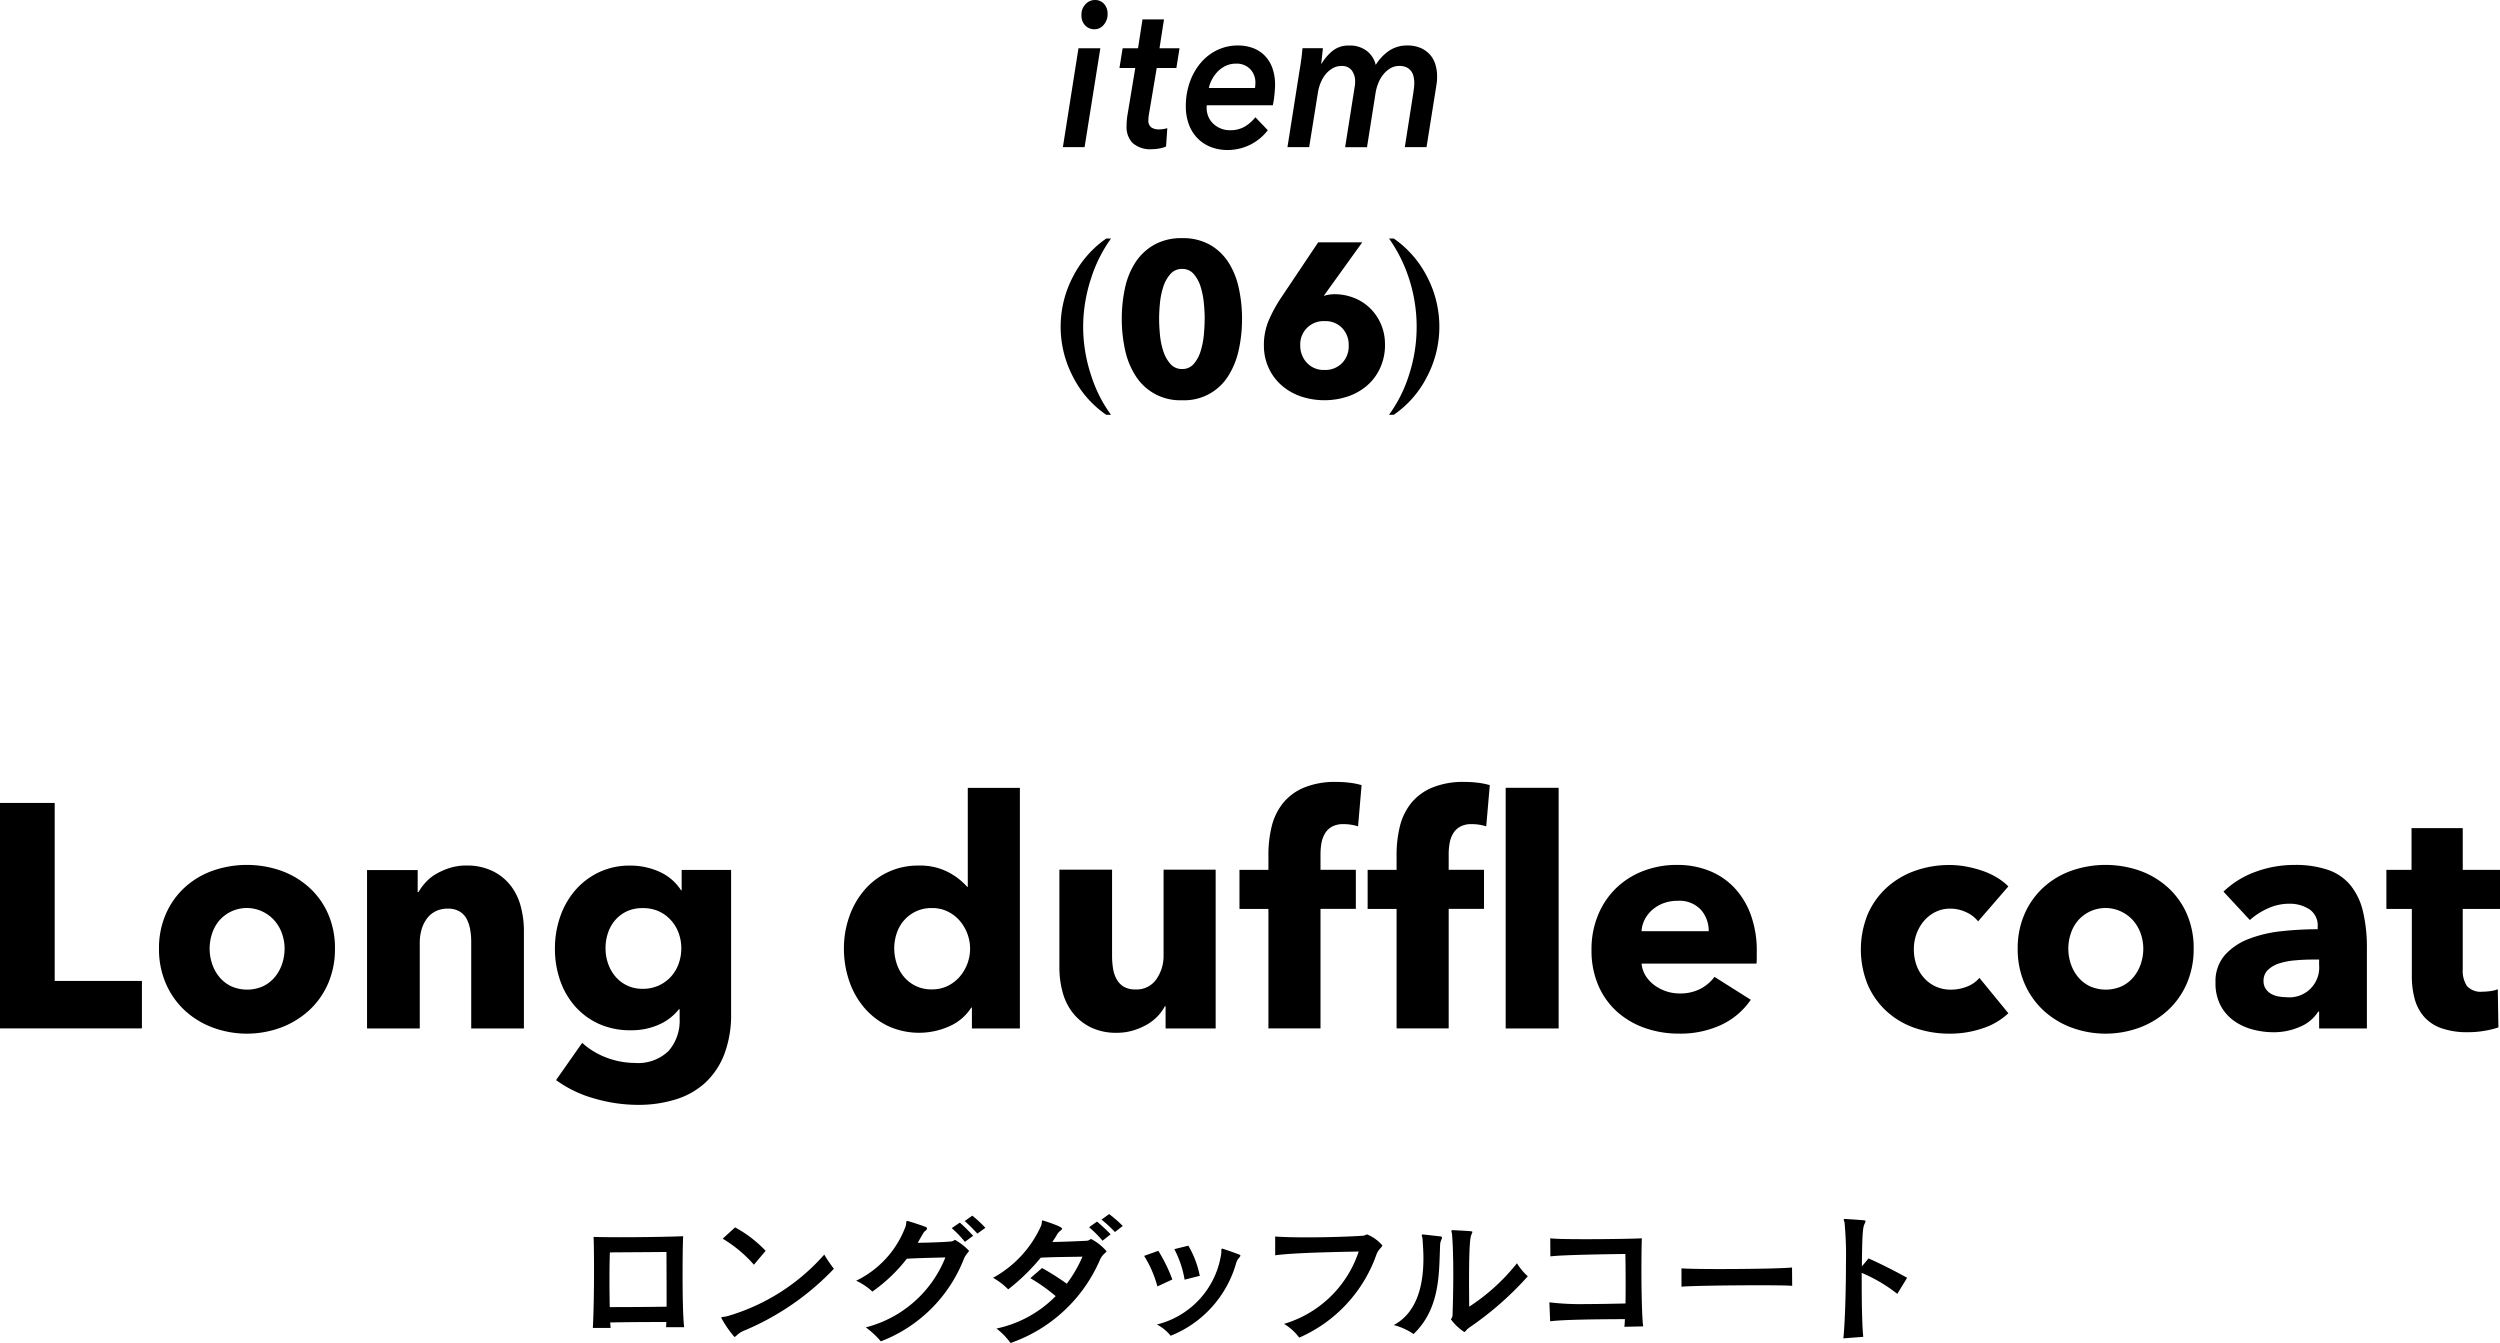 <svg xmlns="http://www.w3.org/2000/svg" width="207.322" height="111.373" viewBox="0 0 207.322 111.373"><title>アセット 49</title><path d="M55.233 110.065a3.919 3.919 0 0 0 .025-.431h-.792c-1.225 0-2.689.012-3.864.036l.036.455h-1.476c.06-.924.1-2.964.1-4.764 0-1.151-.012-2.2-.036-2.784.588.013 1.38.025 2.219.025 1.861 0 4.044-.037 5.208-.084-.036.744-.047 1.992-.047 3.263 0 1.752.036 3.576.131 4.284zm.048-2.711c0-1.38-.011-2.857-.011-3.529-.984.013-3.756.025-4.692.036-.024.5-.036 1.405-.036 2.389 0 .707.012 1.464.023 2.147 1.405 0 3.325-.011 4.716-.036zm6.472 2.975a1.8 1.8 0 0 0-.611.372c-.121.109-.181.168-.241.168a8.958 8.958 0 0 1-1.055-1.523.41.41 0 0 1-.025-.073c0-.095.193-.036.517-.131a17 17 0 0 0 8.016-5.1 11.65 11.65 0 0 0 .8 1.177 21.957 21.957 0 0 1-7.401 5.11zm.768-5.447a10.741 10.741 0 0 0-2.591-2.16l1.031-.937a10.17 10.17 0 0 1 2.532 1.944zm9.279 5.195a9.68 9.68 0 0 0 6.6-5.8c-1.391.036-2.46.061-3.2.109a13.239 13.239 0 0 1-2.856 2.723 5.113 5.113 0 0 0-1.344-.9 8.151 8.151 0 0 0 4.115-4.548c.061-.265.013-.408.12-.408a.132.132 0 0 1 .061.012c.408.108 1.1.347 1.4.456.119.036.18.095.18.156a.25.25 0 0 1-.12.18c-.145.108-.145.12-.649 1.007.876-.011 2-.048 2.725-.107.275-.024.288-.133.372-.133a4.81 4.81 0 0 1 1.151.9c0 .109-.215.216-.407.636a12 12 0 0 1-6.9 6.876 7.326 7.326 0 0 0-1.248-1.159zm8.22-7.092a9.757 9.757 0 0 0-1.092-1.139l.672-.456c.383.336.78.744 1.1 1.091zm1.032-.683a14.416 14.416 0 0 0-1.052-1.044l.636-.445a10.563 10.563 0 0 1 1.08 1.008zm5.362 2.855a20.485 20.485 0 0 1 2.052 1.3 10.8 10.8 0 0 0 1.3-2.243c-1.033.023-2.376.023-3.456.084a17.184 17.184 0 0 1-2.7 2.628 5.672 5.672 0 0 0-1.259-.96 9.189 9.189 0 0 0 3.983-4.309c.108-.263.024-.443.132-.443a.128.128 0 0 1 .06.012c.037.011 1.548.479 1.548.66a.2.2 0 0 1-.095.143 1.249 1.249 0 0 0-.385.468l-.323.5c.8-.012 1.727-.048 2.819-.1.252-.011.3-.143.408-.143a4.37 4.37 0 0 1 1.26 1c0 .132-.3.2-.54.72a12.561 12.561 0 0 1-7.416 6.9 5.745 5.745 0 0 0-1.164-1.2 9.687 9.687 0 0 0 4.908-2.689 15.015 15.015 0 0 0-2.1-1.488zm5.017-2.267a8.993 8.993 0 0 0-1.117-1.117l.661-.467a14.058 14.058 0 0 1 1.128 1.055zm1.031-.72a11.347 11.347 0 0 0-1.115-1.032l.635-.456a10.675 10.675 0 0 1 1.128.984zm3.519 4.512a9.2 9.2 0 0 0-1.1-2.533l1.176-.42a12.92 12.92 0 0 1 1.164 2.376zm5.305-3.061l.048-.084.048.013c.324.1 1.116.384 1.368.479.084.036.12.073.12.12l-.1.145a1.087 1.087 0 0 0-.252.432 9.172 9.172 0 0 1-5.435 6.047 3.727 3.727 0 0 0-1.14-.935 7.107 7.107 0 0 0 5.34-5.941zm-3.048 2.5a8.409 8.409 0 0 0-.852-2.531l1.164-.288a8.121 8.121 0 0 1 .948 2.5zm7.51-3.58c.576.049 1.548.072 2.651.072 1.513 0 3.265-.048 4.584-.132.229-.011.288-.108.4-.108a3.346 3.346 0 0 1 1.248.9c0 .157-.3.289-.481.756a11.789 11.789 0 0 1-6.407 6.9 4.294 4.294 0 0 0-1.261-1.141 9.305 9.305 0 0 0 6.193-6c-1.764.036-5.437.1-6.924.313zm13.665-.012c.12.012.168.036.168.109a.405.405 0 0 1-.048.168 1.115 1.115 0 0 0-.107.479c-.1 2.256.036 5.2-2.2 7.345a5.211 5.211 0 0 0-1.644-.744c2.089-1.116 2.461-3.636 2.461-5.544 0-.613-.049-1.176-.072-1.6l-.073-.323.073-.049h.036zm1.044-.515c1.608.084 1.645.084 1.645.156a.487.487 0 0 1-.061.168c-.1.227-.216.575-.216 4.115l.013 1.908a16.547 16.547 0 0 0 3.96-3.6 4.972 4.972 0 0 0 .9 1.08 26.4 26.4 0 0 1-4.775 4.2c-.349.229-.4.421-.492.421a4.381 4.381 0 0 1-1.105-1.044c0-.072.12-.108.132-.36.036-1.044.061-2.256.061-3.4 0-1.332-.037-2.579-.109-3.359l-.059-.229.084-.059zm14.248 8.015c.024-.156.035-.372.048-.635-2.316.011-5.1.036-6.2.179l-.065-1.573a21.317 21.317 0 0 0 3.036.144c1.057 0 2.221-.025 3.277-.048.011-.565.011-1.189.011-1.788 0-.96-.011-1.836-.023-2.317-.96.013-5.112.061-6.217.2l-.011-1.5c.467.061 1.679.073 3.011.073 1.885 0 4.009-.037 4.584-.073-.023.613-.035 1.573-.035 2.605 0 1.884.048 4 .144 4.7zm13.919-3.395c-.372-.036-1.477-.048-2.809-.048-2.46 0-5.675.048-6.372.119v-1.523c.4.036 1.657.059 3.12.059 2.4 0 5.376-.048 6.048-.132zm4.244 4.355c.132-1.212.216-3.971.216-6.252a28.864 28.864 0 0 0-.12-3.359l-.071-.229c0-.036.023-.059.107-.059h.024c.312.012 1.092.071 1.5.1.132.011.18.036.18.095a.48.48 0 0 1-.059.168c-.145.3-.217.565-.241 3.565l.552-.66c.876.383 2.3 1.1 3.2 1.608l-.816 1.332a12.744 12.744 0 0 0-2.951-1.74v.744c0 1.823.035 3.72.131 4.559zm-152.868-25.702v-18.7h4.536v14.76h7.234v3.935zm27.777-6.616a7.093 7.093 0 0 1-.581 2.917 6.544 6.544 0 0 1-1.583 2.218 7.243 7.243 0 0 1-2.322 1.412 8.155 8.155 0 0 1-5.634 0 7.064 7.064 0 0 1-2.322-1.412 6.634 6.634 0 0 1-1.569-2.218 7.109 7.109 0 0 1-.58-2.917 7.021 7.021 0 0 1 .58-2.9 6.517 6.517 0 0 1 1.569-2.192 6.859 6.859 0 0 1 2.322-1.379 8.608 8.608 0 0 1 5.634 0 7.026 7.026 0 0 1 2.322 1.373 6.43 6.43 0 0 1 1.587 2.194 7.005 7.005 0 0 1 .577 2.904zm-4.175 0a3.785 3.785 0 0 0-.211-1.238 3.282 3.282 0 0 0-.607-1.067 3.1 3.1 0 0 0-.973-.751 3.025 3.025 0 0 0-3.649.751 3.2 3.2 0 0 0-.579 1.067 3.969 3.969 0 0 0 0 2.476 3.385 3.385 0 0 0 .592 1.094 2.917 2.917 0 0 0 .974.776 3.257 3.257 0 0 0 2.687 0 2.911 2.911 0 0 0 .975-.776 3.4 3.4 0 0 0 .592-1.094 3.955 3.955 0 0 0 .197-1.236zm15.476 6.616v-7.168a5.778 5.778 0 0 0-.092-1.055 2.912 2.912 0 0 0-.3-.882 1.569 1.569 0 0 0-.593-.606 1.885 1.885 0 0 0-.963-.224 2.188 2.188 0 0 0-1.015.224 2.043 2.043 0 0 0-.725.619 2.815 2.815 0 0 0-.435.909 3.867 3.867 0 0 0-.145 1.068v7.115h-4.372v-13.135h4.2v1.823h.072a4.274 4.274 0 0 1 .619-.835 3.716 3.716 0 0 1 .9-.7 5.521 5.521 0 0 1 1.122-.477 4.4 4.4 0 0 1 1.294-.186 4.858 4.858 0 0 1 2.243.476 4.284 4.284 0 0 1 1.49 1.227 4.818 4.818 0 0 1 .818 1.728 7.793 7.793 0 0 1 .251 1.953v8.128zm21.552-1.241a9.22 9.22 0 0 1-.555 3.353 6.315 6.315 0 0 1-1.56 2.364 6.391 6.391 0 0 1-2.447 1.4 10.379 10.379 0 0 1-3.187.462 12.983 12.983 0 0 1-3.581-.525 9.868 9.868 0 0 1-3.187-1.529l2.166-3.087a6.329 6.329 0 0 0 2.1 1.254 6.7 6.7 0 0 0 2.258.41 3.622 3.622 0 0 0 2.813-1 3.8 3.8 0 0 0 .911-2.662v-.791h-.061a4.264 4.264 0 0 1-1.639 1.267 5.554 5.554 0 0 1-2.352.476 6.257 6.257 0 0 1-2.67-.542 5.836 5.836 0 0 1-1.969-1.466 6.4 6.4 0 0 1-1.229-2.153 7.933 7.933 0 0 1-.422-2.6 8.047 8.047 0 0 1 .422-2.615 6.68 6.68 0 0 1 1.229-2.193 6.007 6.007 0 0 1 1.968-1.518 5.938 5.938 0 0 1 2.642-.569 5.853 5.853 0 0 1 2.379.5 4.132 4.132 0 0 1 1.824 1.554h.047v-1.696h4.1zm-4.13-5.407a3.631 3.631 0 0 0-.225-1.271 3.217 3.217 0 0 0-.645-1.068 3.053 3.053 0 0 0-1-.728 3.159 3.159 0 0 0-1.32-.264 3.075 3.075 0 0 0-1.31.26 2.9 2.9 0 0 0-.964.715 3.127 3.127 0 0 0-.607 1.059 3.9 3.9 0 0 0-.212 1.3 3.821 3.821 0 0 0 .212 1.27 3.273 3.273 0 0 0 .607 1.071 2.879 2.879 0 0 0 2.27 1.017 3.118 3.118 0 0 0 1.334-.277 3.169 3.169 0 0 0 1-.728 3.217 3.217 0 0 0 .633-1.058 3.715 3.715 0 0 0 .227-1.298zm24.1 6.648v-1.73h-.053a4.112 4.112 0 0 1-1.81 1.547 6.149 6.149 0 0 1-5.134-.037 6.026 6.026 0 0 1-1.968-1.543 6.755 6.755 0 0 1-1.228-2.224 8.3 8.3 0 0 1-.422-2.638 7.911 7.911 0 0 1 .436-2.623 6.821 6.821 0 0 1 1.241-2.2 5.794 5.794 0 0 1 4.531-2.058 5.039 5.039 0 0 1 2.457.553 5.475 5.475 0 0 1 1.559 1.211h.048v-8.21h4.32v19.952zm-.151-6.611a3.585 3.585 0 0 0-.859-2.319 3.146 3.146 0 0 0-.99-.763 2.917 2.917 0 0 0-1.322-.29 2.971 2.971 0 0 0-1.347.29 3.067 3.067 0 0 0-.978.75 3.107 3.107 0 0 0-.595 1.067 3.992 3.992 0 0 0-.2 1.238 4.111 4.111 0 0 0 .2 1.251 3.232 3.232 0 0 0 .595 1.094 2.928 2.928 0 0 0 2.325 1.054 2.93 2.93 0 0 0 1.322-.29 3.178 3.178 0 0 0 .99-.764 3.58 3.58 0 0 0 .859-2.318zm16.212 6.611v-1.837h-.061a3.8 3.8 0 0 1-.62.848 3.936 3.936 0 0 1-.9.688 5.434 5.434 0 0 1-1.137.476 4.528 4.528 0 0 1-1.307.185 4.784 4.784 0 0 1-2.233-.476 4.326 4.326 0 0 1-1.479-1.231 4.842 4.842 0 0 1-.819-1.719 7.811 7.811 0 0 1-.251-1.969v-8.131h4.368v7.128a6.76 6.76 0 0 0 .079 1.057 2.628 2.628 0 0 0 .3.9 1.663 1.663 0 0 0 .593.621 1.86 1.86 0 0 0 .976.225 1.974 1.974 0 0 0 1.73-.852 3.356 3.356 0 0 0 .594-1.98v-7.1h4.319v13.167zm15.962-16.759a3.982 3.982 0 0 0-1.188-.184 1.958 1.958 0 0 0-.977.211 1.575 1.575 0 0 0-.581.565 2.364 2.364 0 0 0-.29.8 5.112 5.112 0 0 0-.079.894v1.318h2.93v3.239h-2.93v9.912h-4.32v-9.908h-2.4v-3.239h2.4v-1.265a9.8 9.8 0 0 1 .263-2.3 5.005 5.005 0 0 1 .909-1.922 4.425 4.425 0 0 1 1.739-1.317 6.7 6.7 0 0 1 2.729-.487 9.042 9.042 0 0 1 1.095.065 6.177 6.177 0 0 1 .991.2zm10.629 0a3.968 3.968 0 0 0-1.188-.184 1.954 1.954 0 0 0-.976.211 1.553 1.553 0 0 0-.581.565 2.322 2.322 0 0 0-.29.8 5.018 5.018 0 0 0-.079.894v1.318h2.929v3.239h-2.929v9.912h-4.321v-9.908h-2.4v-3.239h2.4v-1.265a9.85 9.85 0 0 1 .263-2.3 5.005 5.005 0 0 1 .909-1.922 4.439 4.439 0 0 1 1.739-1.317 6.708 6.708 0 0 1 2.729-.487 9.071 9.071 0 0 1 1.1.065 6.164 6.164 0 0 1 .99.2zm1.613 16.759v-19.958h4.392v19.958zm20.822-6.405v.528a4.979 4.979 0 0 1-.024.5h-9.528a2.279 2.279 0 0 0 .33 1 2.839 2.839 0 0 0 .713.776 3.517 3.517 0 0 0 2.1.7 3.645 3.645 0 0 0 1.741-.386 3.444 3.444 0 0 0 1.162-.99l3.009 1.9a6.091 6.091 0 0 1-2.442 2.078 8.05 8.05 0 0 1-3.524.729 8.437 8.437 0 0 1-2.8-.462 6.825 6.825 0 0 1-2.314-1.347 6.231 6.231 0 0 1-1.559-2.178 7.265 7.265 0 0 1-.569-2.957 7.392 7.392 0 0 1 .554-2.917 6.593 6.593 0 0 1 1.5-2.217 6.693 6.693 0 0 1 2.245-1.413 7.681 7.681 0 0 1 2.8-.5 7.1 7.1 0 0 1 2.667.488 5.829 5.829 0 0 1 2.086 1.412 6.527 6.527 0 0 1 1.359 2.244 8.654 8.654 0 0 1 .494 3.012zm-3.987-1.658a2.622 2.622 0 0 0-.646-1.778 2.437 2.437 0 0 0-1.94-.743 3.288 3.288 0 0 0-1.162.2 3.038 3.038 0 0 0-.923.544 2.705 2.705 0 0 0-.634.809 2.374 2.374 0 0 0-.263.969zm22.342-.817a2.629 2.629 0 0 0-1-.764 3.051 3.051 0 0 0-1.293-.291 2.733 2.733 0 0 0-1.241.276 3 3 0 0 0-.95.738 3.458 3.458 0 0 0-.62 1.068 3.655 3.655 0 0 0-.225 1.291 3.893 3.893 0 0 0 .211 1.291 3.173 3.173 0 0 0 .62 1.067 2.955 2.955 0 0 0 .978.726 3.025 3.025 0 0 0 1.28.262 3.591 3.591 0 0 0 1.306-.25 2.511 2.511 0 0 0 1.043-.726l2.4 2.932a5.64 5.64 0 0 1-2.112 1.244 8.354 8.354 0 0 1-2.746.449 8.675 8.675 0 0 1-2.906-.476 6.7 6.7 0 0 1-2.34-1.386 6.5 6.5 0 0 1-1.56-2.2 7.764 7.764 0 0 1 0-5.835 6.518 6.518 0 0 1 1.56-2.2 6.905 6.905 0 0 1 2.34-1.4 8.411 8.411 0 0 1 2.88-.488 7.6 7.6 0 0 1 1.412.131 9.36 9.36 0 0 1 1.346.358 6.147 6.147 0 0 1 1.188.555 5 5 0 0 1 .938.728zm17.875 2.264a7.093 7.093 0 0 1-.581 2.917 6.558 6.558 0 0 1-1.583 2.218 7.243 7.243 0 0 1-2.322 1.412 8.155 8.155 0 0 1-5.634 0 7.054 7.054 0 0 1-2.322-1.412 6.637 6.637 0 0 1-1.57-2.218 7.126 7.126 0 0 1-.58-2.917 7.037 7.037 0 0 1 .58-2.9 6.519 6.519 0 0 1 1.57-2.192 6.849 6.849 0 0 1 2.325-1.379 8.608 8.608 0 0 1 5.634 0 7.026 7.026 0 0 1 2.322 1.373 6.444 6.444 0 0 1 1.583 2.192 7.005 7.005 0 0 1 .578 2.906zm-4.176 0a3.758 3.758 0 0 0-.211-1.238 3.262 3.262 0 0 0-.606-1.067 3.093 3.093 0 0 0-.974-.751 3.024 3.024 0 0 0-3.648.751 3.2 3.2 0 0 0-.579 1.067 3.95 3.95 0 0 0 0 2.476 3.4 3.4 0 0 0 .591 1.094 2.921 2.921 0 0 0 .975.776 3.257 3.257 0 0 0 2.687 0 2.907 2.907 0 0 0 .974-.776 3.387 3.387 0 0 0 .593-1.094 3.954 3.954 0 0 0 .198-1.236zm6.648-4.73a7.581 7.581 0 0 1 2.706-1.66 9.282 9.282 0 0 1 3.155-.553 8.4 8.4 0 0 1 2.808.409 4.172 4.172 0 0 1 1.856 1.266 5.41 5.41 0 0 1 1.04 2.163 12.832 12.832 0 0 1 .329 3.1v6.621h-3.96v-1.4h-.072a3.259 3.259 0 0 1-1.522 1.266 5.405 5.405 0 0 1-2.208.45 6.792 6.792 0 0 1-1.641-.211 4.8 4.8 0 0 1-1.548-.686 3.7 3.7 0 0 1-1.151-1.265 3.9 3.9 0 0 1-.451-1.953 3.305 3.305 0 0 1 .782-2.294 5.114 5.114 0 0 1 2.012-1.344 10.654 10.654 0 0 1 2.74-.633 28.061 28.061 0 0 1 2.939-.158v-.211a1.615 1.615 0 0 0-.686-1.44 2.969 2.969 0 0 0-1.69-.462 4.192 4.192 0 0 0-1.782.4 5.662 5.662 0 0 0-1.465.95zm7.934 5.634h-.556c-.477 0-.958.023-1.444.066a6.044 6.044 0 0 0-1.3.249 2.411 2.411 0 0 0-.94.538 1.227 1.227 0 0 0-.37.93 1.116 1.116 0 0 0 .172.629 1.328 1.328 0 0 0 .437.42 1.861 1.861 0 0 0 .609.223 3.515 3.515 0 0 0 .662.065 2.469 2.469 0 0 0 2.728-2.674zm11.91-4.2v5.017a2.248 2.248 0 0 0 .357 1.385 1.529 1.529 0 0 0 1.281.462 4.632 4.632 0 0 0 .673-.051 2.345 2.345 0 0 0 .594-.153l.052 3.168a7.05 7.05 0 0 1-1.134.277 7.96 7.96 0 0 1-1.373.12 6.5 6.5 0 0 1-2.218-.33 3.445 3.445 0 0 1-1.439-.952 3.724 3.724 0 0 1-.779-1.479 7.2 7.2 0 0 1-.237-1.916v-5.548h-2.11v-3.239h2.086v-3.459h4.247v3.459h3.089v3.239zm-116.088-63.175l1.292-8.2h1.814l-1.306 8.2zm3.706-11.02a1.314 1.314 0 0 1-.314.871.978.978 0 0 1-.778.376 1.047 1.047 0 0 1-.759-.309 1.162 1.162 0 0 1-.316-.871 1.234 1.234 0 0 1 .339-.9 1.054 1.054 0 0 1 .783-.347.985.985 0 0 1 .745.315 1.2 1.2 0 0 1 .3.864zm.984 4.458l.265-1.638h1.277l.369-2.393h1.783l-.372 2.393h1.661l-.262 1.64h-1.63l-.645 3.836a2.658 2.658 0 0 0-.047.475.707.707 0 0 0 .238.612 1.082 1.082 0 0 0 .639.168 2.154 2.154 0 0 0 .361-.028 2.943 2.943 0 0 0 .331-.074l-.103 1.519a2.454 2.454 0 0 1-.546.163 3.179 3.179 0 0 1-.576.059 2.218 2.218 0 0 1-1.661-.519 1.911 1.911 0 0 1-.493-1.372c0-.16.008-.333.024-.52a4.71 4.71 0 0 1 .069-.521l.63-3.8zm7.244 3.092a1.017 1.017 0 0 0-.016.189 1.906 1.906 0 0 0 .146.752 1.74 1.74 0 0 0 .408.589 1.957 1.957 0 0 0 .615.393 2 2 0 0 0 .768.147 2.372 2.372 0 0 0 1.208-.29 3.268 3.268 0 0 0 .9-.786l1.03 1.076a4.192 4.192 0 0 1-3.337 1.64 3.751 3.751 0 0 1-1.383-.248 3.147 3.147 0 0 1-1.092-.709 3.213 3.213 0 0 1-.723-1.135 4.248 4.248 0 0 1-.263-1.548 5.9 5.9 0 0 1 .324-1.974 5.07 5.07 0 0 1 .9-1.6 4.127 4.127 0 0 1 1.369-1.069 3.911 3.911 0 0 1 1.73-.385 3.553 3.553 0 0 1 1.222.205 2.684 2.684 0 0 1 .977.616 2.792 2.792 0 0 1 .645 1.025 4.053 4.053 0 0 1 .232 1.436c0 .181-.016.435-.047.759a7.513 7.513 0 0 1-.138.914zm4-1.434l.023-.223.007-.205a1.61 1.61 0 0 0-.423-1.128 1.54 1.54 0 0 0-1.191-.461 1.938 1.938 0 0 0-.862.188 2.35 2.35 0 0 0-.669.487 2.838 2.838 0 0 0-.468.658 2.545 2.545 0 0 0-.246.684zm3.835-2.375c.045-.342.079-.65.1-.923h1.692l-.062.6-.077.683h.031a4.026 4.026 0 0 1 .884-1.042 2.086 2.086 0 0 1 1.392-.462 2.292 2.292 0 0 1 1.484.454 2.065 2.065 0 0 1 .73 1.153 3.877 3.877 0 0 1 1.121-1.184 2.643 2.643 0 0 1 1.493-.428 2.72 2.72 0 0 1 1.106.205 2.259 2.259 0 0 1 .77.547 2.169 2.169 0 0 1 .453.812 3.3 3.3 0 0 1 .146.982 4.388 4.388 0 0 1-.061.77l-.816 5.112h-1.8l.707-4.511.054-.41a3.51 3.51 0 0 0 .024-.41 2.265 2.265 0 0 0-.062-.529 1.2 1.2 0 0 0-.2-.444 1.041 1.041 0 0 0-.376-.308 1.324 1.324 0 0 0-.593-.12 1.447 1.447 0 0 0-.768.205 2.174 2.174 0 0 0-.592.53 2.756 2.756 0 0 0-.407.726 3.829 3.829 0 0 0-.216.8l-.707 4.476h-1.814l.784-4.955a2.6 2.6 0 0 0 .046-.461 1.531 1.531 0 0 0-.277-.948 1.006 1.006 0 0 0-.86-.368 1.429 1.429 0 0 0-.746.2 2.12 2.12 0 0 0-.578.5 2.8 2.8 0 0 0-.407.709 3.639 3.639 0 0 0-.222.811l-.723 4.511h-1.8l1.016-6.441c.041-.222.084-.5.131-.842zm-16.173 29.479a8.429 8.429 0 0 1-2.751-3.14 8.929 8.929 0 0 1 0-8.334 8.568 8.568 0 0 1 2.751-3.144h.392a11.758 11.758 0 0 0-1.653 3.308 12.929 12.929 0 0 0-.655 4.011 12.782 12.782 0 0 0 .655 4.011 11.392 11.392 0 0 0 1.653 3.288zm11.259-7.965a11.893 11.893 0 0 1-.271 2.577 6.6 6.6 0 0 1-.863 2.152 4.287 4.287 0 0 1-3.834 2.027 4.35 4.35 0 0 1-3.861-2.027 6.483 6.483 0 0 1-.872-2.152 11.956 11.956 0 0 1-.27-2.577 11.832 11.832 0 0 1 .27-2.568 6.3 6.3 0 0 1 .872-2.126 4.511 4.511 0 0 1 1.558-1.45 4.6 4.6 0 0 1 2.3-.541 4.557 4.557 0 0 1 2.295.541 4.462 4.462 0 0 1 1.539 1.45 6.412 6.412 0 0 1 .863 2.126 11.77 11.77 0 0 1 .274 2.568zm-3.095 0c0-.4-.024-.836-.072-1.318a6.593 6.593 0 0 0-.27-1.345 2.906 2.906 0 0 0-.567-1.045 1.215 1.215 0 0 0-.964-.425 1.243 1.243 0 0 0-.973.425 2.949 2.949 0 0 0-.585 1.045 6.331 6.331 0 0 0-.279 1.345c-.048.482-.071.92-.071 1.318s.023.857.071 1.343a6.326 6.326 0 0 0 .279 1.354 2.968 2.968 0 0 0 .585 1.047 1.248 1.248 0 0 0 .973.423 1.219 1.219 0 0 0 .964-.423 2.924 2.924 0 0 0 .567-1.047 6.586 6.586 0 0 0 .27-1.354q.067-.727.067-1.341zm14.953 2.127a4.618 4.618 0 0 1-.4 1.945 4.238 4.238 0 0 1-1.079 1.459 4.782 4.782 0 0 1-1.6.91 6.175 6.175 0 0 1-3.894 0 4.794 4.794 0 0 1-1.592-.91 4.284 4.284 0 0 1-1.079-1.441 4.425 4.425 0 0 1-.4-1.892 5.226 5.226 0 0 1 .4-2.063 11.872 11.872 0 0 1 1.027-1.882l3.077-4.594h3.653l-3.135 4.359-.053.09a1.923 1.923 0 0 1 .431-.107 3.319 3.319 0 0 1 .467-.037 4.365 4.365 0 0 1 1.593.3 3.953 3.953 0 0 1 1.33.847 4.13 4.13 0 0 1 1.25 3.018zm-3.012.068a2 2 0 0 0-.546-1.43 1.9 1.9 0 0 0-1.445-.569 1.923 1.923 0 0 0-2.025 2.022 2.046 2.046 0 0 0 .542 1.426 1.881 1.881 0 0 0 1.464.6 1.948 1.948 0 0 0 1.454-.56 2.011 2.011 0 0 0 .556-1.489zm3.343 5.77a11.417 11.417 0 0 0 1.653-3.291 12.768 12.768 0 0 0 .639-4.011 12.911 12.911 0 0 0-.639-4.011 12.235 12.235 0 0 0-1.653-3.308h.393a8.6 8.6 0 0 1 2.751 3.144 8.936 8.936 0 0 1 0 8.334 8.464 8.464 0 0 1-2.751 3.143z"/></svg>
